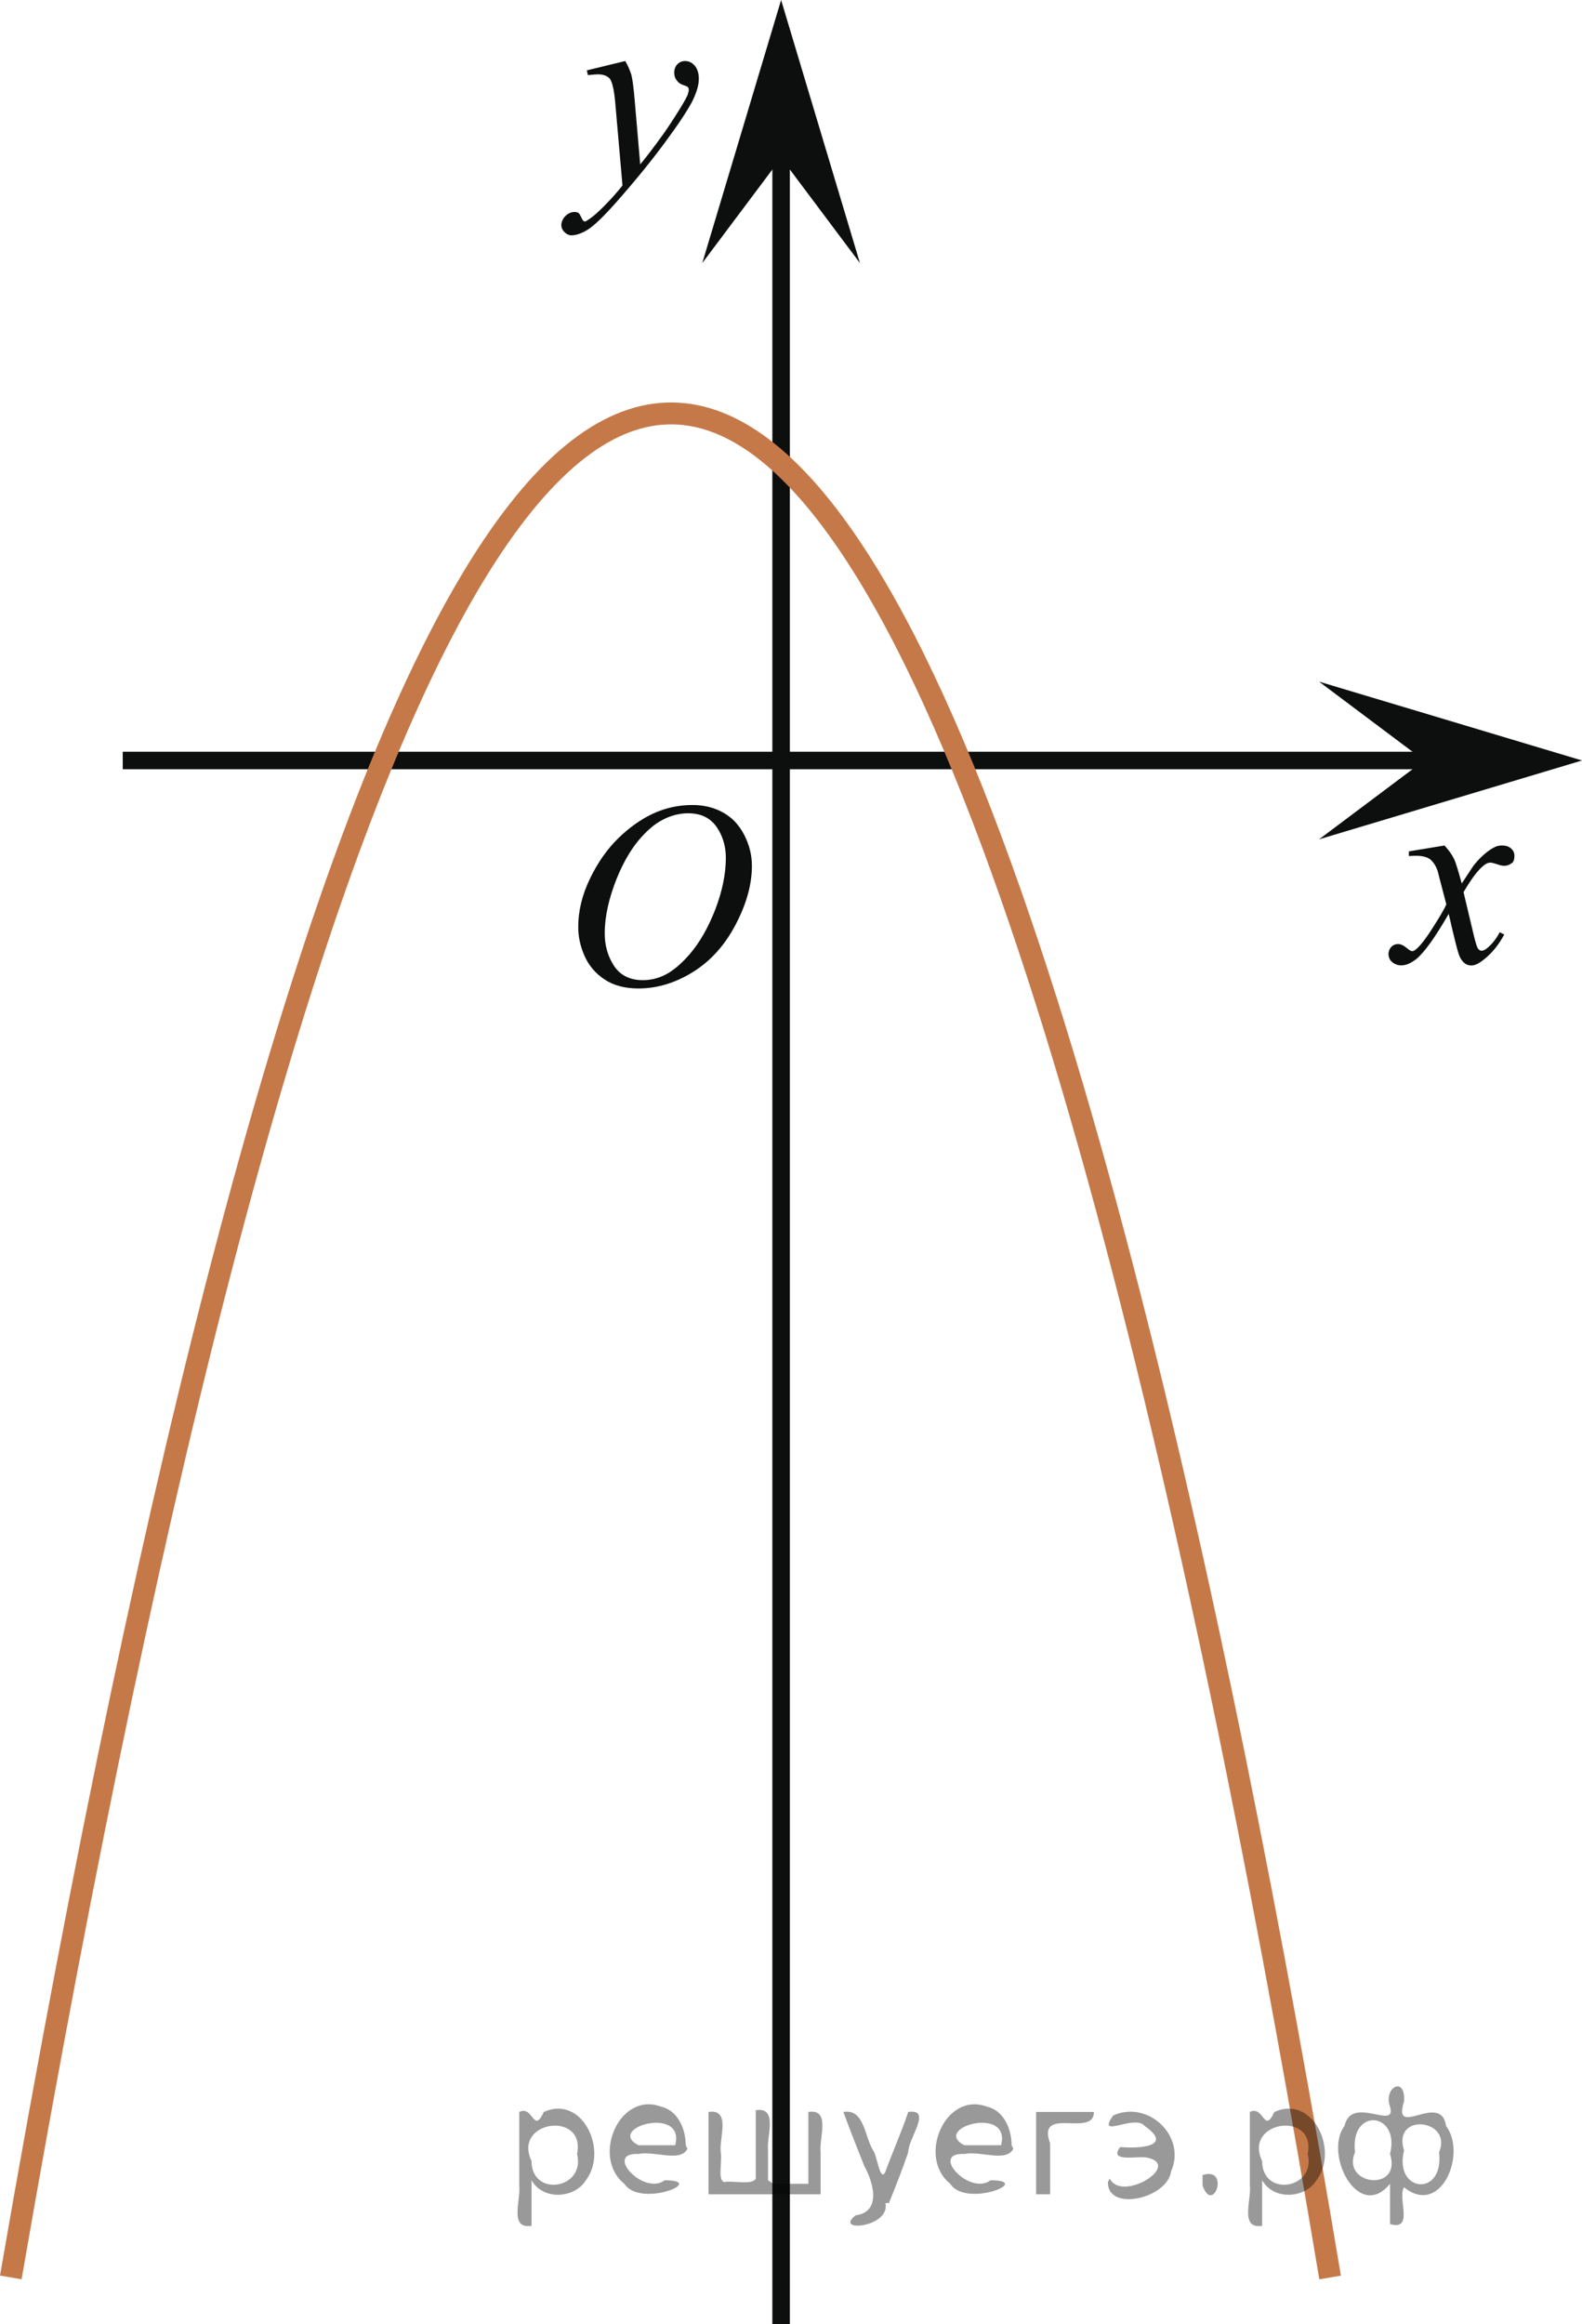 <?xml version="1.0" encoding="utf-8"?>
<!-- Generator: Adobe Illustrator 16.0.3, SVG Export Plug-In . SVG Version: 6.00 Build 0)  -->
<!DOCTYPE svg PUBLIC "-//W3C//DTD SVG 1.1//EN" "http://www.w3.org/Graphics/SVG/1.1/DTD/svg11.dtd">
<svg version="1.1" id="Слой_1" xmlns="http://www.w3.org/2000/svg" xmlns:xlink="http://www.w3.org/1999/xlink" x="0px" y="0px"
	 width="90.295px" height="132.636px" viewBox="117.062 24.276 90.295 132.636"
	 enable-background="new 117.062 24.276 90.295 132.636" xml:space="preserve">
<line fill="none" stroke="#0D0F0F" stroke-miterlimit="10" x1="124.067" y1="67.675" x2="198.847" y2="67.675"/>
<line fill="none" stroke="#0D0F0F" stroke-miterlimit="10" x1="161.645" y1="156.912" x2="161.645" y2="32.875"/>
<polygon fill="#0D0F0F" points="198.349,67.675 192.349,63.175 207.357,67.675 192.349,72.175 "/>
<polygon fill="#0D0F0F" points="161.645,33.284 157.145,39.289 161.645,24.276 166.145,39.289 "/>
<g>
	<g>
		<g>
			<g>
				<g>
					<g>
						<g>
							<g>
								<g>
									<g>
										<g>
											<g>
												<g>
													<g>
														<g>
															<g>
																<g>
																	<g>
																		<g>
																			<g>
																				<g>
																					<g>
																						<g>
																							<g>
																								<g>
																									<g>
																										<g>
																											<defs>
																												<rect id="SVGID_1_" x="147.11" y="66.708" width="16.438" height="17.872"/>
																											</defs>
																											<clipPath id="SVGID_2_">
																												<use xlink:href="#SVGID_1_"  overflow="visible"/>
																											</clipPath>
																											<g clip-path="url(#SVGID_2_)">
																												<path fill="#0D0F0F" d="M156.584,70.215c0.66,0,1.248,0.146,1.758,0.436
																													c0.521,0.287,0.91,0.715,1.199,1.273c0.287,0.563,0.438,1.146,0.438,1.756
																													c0,1.068-0.313,2.195-0.938,3.377c-0.621,1.182-1.437,2.076-2.437,2.695s-2.035,0.934-3.104,0.934
																													c-0.771,0-1.414-0.172-1.934-0.516c-0.521-0.344-0.898-0.795-1.146-1.354
																													c-0.246-0.563-0.354-1.104-0.354-1.635c0-0.938,0.229-1.854,0.674-2.771
																													c0.438-0.912,0.979-1.677,1.604-2.289c0.622-0.61,1.286-1.084,1.991-1.414
																													C155.042,70.381,155.792,70.215,156.584,70.215z M156.334,70.688c-0.479,0-0.976,0.123-1.438,0.367
																													c-0.479,0.241-0.938,0.644-1.396,1.192c-0.461,0.556-0.877,1.278-1.244,2.179
																													c-0.438,1.104-0.678,2.145-0.678,3.12c0,0.697,0.18,1.315,0.534,1.854
																													c0.357,0.539,0.908,0.812,1.646,0.812c0.441,0,0.896-0.108,1.313-0.329
																													c0.431-0.226,0.875-0.604,1.345-1.142c0.584-0.675,1.071-1.535,1.479-2.58
																													c0.396-1.047,0.596-2.021,0.596-2.929c0-0.67-0.18-1.265-0.535-1.776
																													C157.588,70.945,157.067,70.688,156.334,70.688z"/>
																											</g>
																										</g>
																									</g>
																								</g>
																							</g>
																						</g>
																					</g>
																				</g>
																			</g>
																		</g>
																	</g>
																</g>
															</g>
														</g>
													</g>
												</g>
											</g>
										</g>
									</g>
								</g>
							</g>
						</g>
					</g>
				</g>
			</g>
		</g>
	</g>
</g>
<g>
	<g>
		<g>
			<g>
				<g>
					<g>
						<g>
							<g>
								<g>
									<g>
										<g>
											<g>
												<g>
													<g>
														<g>
															<g>
																<g>
																	<g>
																		<g>
																			<g>
																				<g>
																					<g>
																						<g>
																							<g>
																								<g>
																									<g>
																										<g>
																											<defs>
																												<rect id="SVGID_3_" x="193.674" y="69.585" width="12.359" height="13.729"/>
																											</defs>
																											<clipPath id="SVGID_4_">
																												<use xlink:href="#SVGID_3_"  overflow="visible"/>
																											</clipPath>
																											<g clip-path="url(#SVGID_4_)">
																												<path fill="#0D0F0F" d="M199.508,72.527c0.24,0.258,0.424,0.514,0.547,0.77
																													c0.09,0.18,0.232,0.645,0.438,1.396l0.646-0.979c0.172-0.229,0.381-0.461,0.627-0.675
																													c0.242-0.214,0.461-0.354,0.646-0.438c0.104-0.053,0.248-0.074,0.394-0.074
																													c0.213,0,0.381,0.06,0.506,0.172c0.125,0.111,0.188,0.252,0.188,0.412c0,0.188-0.037,0.313-0.106,0.386
																													c-0.142,0.123-0.297,0.187-0.476,0.187c-0.104,0-0.215-0.021-0.332-0.063
																													c-0.229-0.078-0.391-0.117-0.465-0.117c-0.117,0-0.271,0.064-0.422,0.206
																													c-0.313,0.256-0.672,0.75-1.104,1.479l0.604,2.539c0.096,0.392,0.172,0.617,0.229,0.693
																													c0.064,0.076,0.133,0.112,0.189,0.112c0.104,0,0.229-0.06,0.354-0.173
																													c0.271-0.228,0.5-0.521,0.688-0.885l0.26,0.133c-0.313,0.58-0.692,1.063-1.188,1.445
																													c-0.271,0.217-0.497,0.321-0.688,0.321c-0.271,0-0.486-0.151-0.648-0.465
																													c-0.104-0.188-0.313-1.021-0.646-2.479c-0.771,1.332-1.381,2.188-1.844,2.572
																													c-0.313,0.244-0.595,0.367-0.871,0.367c-0.189,0-0.375-0.068-0.539-0.213
																													c-0.113-0.104-0.182-0.256-0.182-0.438c0-0.161,0.061-0.298,0.157-0.405
																													c0.104-0.105,0.233-0.162,0.396-0.162c0.146,0,0.315,0.08,0.502,0.236
																													c0.127,0.108,0.229,0.17,0.297,0.17c0.063,0,0.146-0.039,0.229-0.117
																													c0.229-0.188,0.547-0.59,0.938-1.211c0.396-0.617,0.66-1.064,0.782-1.342
																													c-0.313-1.193-0.479-1.826-0.493-1.896c-0.104-0.316-0.271-0.547-0.438-0.682
																													c-0.188-0.133-0.444-0.196-0.813-0.196c-0.104,0-0.236,0.005-0.396,0.017v-0.268L199.508,72.527z"/>
																											</g>
																										</g>
																									</g>
																								</g>
																							</g>
																						</g>
																					</g>
																				</g>
																			</g>
																		</g>
																	</g>
																</g>
															</g>
														</g>
													</g>
												</g>
											</g>
										</g>
									</g>
								</g>
							</g>
						</g>
					</g>
				</g>
			</g>
		</g>
	</g>
</g>
<g>
	<g>
		<g>
			<g>
				<g>
					<g>
						<g>
							<g>
								<g>
									<g>
										<g>
											<g>
												<g>
													<g>
														<g>
															<g>
																<g>
																	<g>
																		<g>
																			<g>
																				<g>
																					<g>
																						<g>
																							<g>
																								<g>
																									<g>
																										<g>
																											<defs>
																												<rect id="SVGID_5_" x="146.429" y="24.818" width="13.745" height="16.491"/>
																											</defs>
																											<clipPath id="SVGID_6_">
																												<use xlink:href="#SVGID_5_"  overflow="visible"/>
																											</clipPath>
																											<g clip-path="url(#SVGID_6_)">
																												<path fill="#0D0F0F" d="M152.75,27.758c0.168,0.285,0.271,0.552,0.352,0.801
																													c0.063,0.248,0.127,0.736,0.188,1.465l0.313,3.633c0.297-0.354,0.729-0.913,1.285-1.684
																													c0.271-0.374,0.604-0.884,1.004-1.528c0.239-0.394,0.396-0.669,0.44-0.824
																													c0.021-0.078,0.043-0.159,0.043-0.243c0-0.057-0.021-0.102-0.06-0.133
																													c-0.026-0.034-0.125-0.075-0.271-0.122c-0.146-0.047-0.271-0.136-0.354-0.261
																													c-0.104-0.126-0.146-0.271-0.146-0.433c0-0.201,0.062-0.363,0.18-0.486
																													c0.115-0.123,0.271-0.185,0.441-0.185c0.215,0,0.396,0.09,0.555,0.271
																													c0.15,0.183,0.229,0.43,0.229,0.741c0,0.392-0.146,0.833-0.396,1.332c-0.269,0.5-0.771,1.27-1.535,2.3
																													c-0.759,1.033-1.677,2.16-2.754,3.384c-0.742,0.841-1.293,1.368-1.646,1.59
																													c-0.356,0.22-0.668,0.329-0.938,0.329c-0.146,0-0.271-0.061-0.396-0.177
																													c-0.113-0.112-0.183-0.25-0.183-0.399c0-0.191,0.077-0.366,0.229-0.522
																													c0.16-0.157,0.334-0.233,0.521-0.233c0.104,0,0.188,0.021,0.235,0.063
																													c0.041,0.023,0.084,0.096,0.137,0.21c0.054,0.116,0.097,0.193,0.134,0.231
																													c0.021,0.021,0.058,0.037,0.093,0.037c0.021,0,0.082-0.023,0.146-0.073
																													c0.271-0.167,0.587-0.437,0.938-0.798c0.479-0.481,0.816-0.876,1.057-1.184l-0.41-4.68
																													c-0.063-0.771-0.18-1.242-0.313-1.411c-0.146-0.167-0.369-0.251-0.688-0.251
																													c-0.104,0-0.285,0.018-0.563,0.045l-0.063-0.271L152.75,27.758z"/>
																											</g>
																										</g>
																									</g>
																								</g>
																							</g>
																						</g>
																					</g>
																				</g>
																			</g>
																		</g>
																	</g>
																</g>
															</g>
														</g>
													</g>
												</g>
											</g>
										</g>
									</g>
								</g>
							</g>
						</g>
					</g>
				</g>
			</g>
		</g>
	</g>
</g>
<path fill="none" stroke="#C57948" stroke-width="1.25" stroke-miterlimit="10" d="M117.678,154.243
	c33.956-196.099,62.739-75.2,75.302,0.004"/>
<g style="stroke:none;fill:#000;fill-opacity:0.4" > <path d="m 147.4,148.8 c 0,0.8 0,1.6 0,2.5 -1.3,0.2 -0.6,-1.5 -0.7,-2.3 0,-1.4 0,-2.8 0,-4.2 0.8,-0.4 0.8,1.3 1.4,0.0 2.2,-1.0 3.7,2.2 2.4,3.9 -0.6,1.0 -2.4,1.2 -3.1,0.0 z m 2.6,-1.6 c 0.5,-2.5 -3.7,-1.9 -2.6,0.4 0.0,2.1 3.1,1.6 2.6,-0.4 z" /> <path d="m 156.3,146.9 c -0.4,0.8 -1.9,0.1 -2.8,0.3 -2.0,-0.1 0.3,2.4 1.5,1.5 2.5,0.0 -1.4,1.6 -2.3,0.2 -1.9,-1.5 -0.3,-5.3 2.1,-4.4 0.9,0.2 1.4,1.2 1.4,2.2 z m -0.7,-0.2 c 0.6,-2.3 -4.0,-1.0 -2.1,0.0 0.7,0 1.4,-0.0 2.1,-0.0 z" /> <path d="m 161.2,148.9 c 0.6,0 1.3,0 2.0,0 0,-1.3 0,-2.7 0,-4.1 1.3,-0.2 0.6,1.5 0.7,2.3 0,0.8 0,1.6 0,2.4 -2.1,0 -4.2,0 -6.4,0 0,-1.5 0,-3.1 0,-4.7 1.3,-0.2 0.6,1.5 0.7,2.3 0.1,0.5 -0.2,1.6 0.2,1.7 0.5,-0.1 1.6,0.2 1.8,-0.2 0,-1.3 0,-2.6 0,-3.9 1.3,-0.2 0.6,1.5 0.7,2.3 0,0.5 0,1.1 0,1.7 z" /> <path d="m 167.6,150.0 c 0.3,1.4 -3.0,1.7 -1.7,0.7 1.5,-0.2 1.0,-1.9 0.5,-2.8 -0.4,-1.0 -0.8,-2.0 -1.2,-3.1 1.2,-0.2 1.2,1.4 1.7,2.2 0.2,0.2 0.4,1.9 0.7,1.2 0.4,-1.1 0.9,-2.2 1.3,-3.4 1.4,-0.2 0.0,1.5 -0.0,2.3 -0.3,0.9 -0.7,1.9 -1.1,2.9 z" /> <path d="m 174.9,146.9 c -0.4,0.8 -1.9,0.1 -2.8,0.3 -2.0,-0.1 0.3,2.4 1.5,1.5 2.5,0.0 -1.4,1.6 -2.3,0.2 -1.9,-1.5 -0.3,-5.3 2.1,-4.4 0.9,0.2 1.4,1.2 1.4,2.2 z m -0.7,-0.2 c 0.6,-2.3 -4.0,-1.0 -2.1,0.0 0.7,0 1.4,-0.0 2.1,-0.0 z" /> <path d="m 176.2,149.5 c 0,-1.5 0,-3.1 0,-4.7 1.1,0 2.2,0 3.3,0 0.0,1.5 -3.3,-0.4 -2.5,1.8 0,0.9 0,1.9 0,2.9 -0.2,0 -0.5,0 -0.7,0 z" /> <path d="m 180.4,148.6 c 0.7,1.4 4.2,-0.8 2.1,-1.2 -0.5,-0.1 -2.2,0.3 -1.5,-0.6 1.0,0.1 3.1,0.0 1.4,-1.2 -0.6,-0.7 -2.8,0.8 -1.8,-0.6 2.0,-0.9 4.2,1.2 3.3,3.2 -0.2,1.5 -3.5,2.3 -3.6,0.7 l 0,-0.1 0,-0.0 0,0 z" /> <path d="m 185.7,148.4 c 1.6,-0.5 0.6,2.3 -0.0,0.6 -0.0,-0.2 0.0,-0.4 0.0,-0.6 z" /> <path d="m 189.1,148.8 c 0,0.8 0,1.6 0,2.5 -1.3,0.2 -0.6,-1.5 -0.7,-2.3 0,-1.4 0,-2.8 0,-4.2 0.8,-0.4 0.8,1.3 1.4,0.0 2.2,-1.0 3.7,2.2 2.4,3.9 -0.6,1.0 -2.4,1.2 -3.1,0.0 z m 2.6,-1.6 c 0.5,-2.5 -3.7,-1.9 -2.6,0.4 0.0,2.1 3.1,1.6 2.6,-0.4 z" /> <path d="m 194.4,147.1 c -0.8,1.9 2.7,2.3 2.0,0.1 0.6,-2.4 -2.3,-2.7 -2.0,-0.1 z m 2.0,4.2 c 0,-0.8 0,-1.6 0,-2.4 -1.8,2.2 -3.8,-1.7 -2.6,-3.3 0.4,-1.8 3.0,0.3 2.6,-1.1 -0.4,-1.1 0.9,-1.8 0.8,-0.3 -0.7,2.2 2.1,-0.6 2.4,1.4 1.2,1.6 -0.3,5.2 -2.4,3.5 -0.4,0.6 0.6,2.5 -0.8,2.1 z m 2.8,-4.2 c 0.8,-1.9 -2.7,-2.3 -2.0,-0.1 -0.6,2.4 2.3,2.7 2.0,0.1 z" /> </g></svg>

<!--File created and owned by https://sdamgia.ru. Copying is prohibited. All rights reserved.-->
